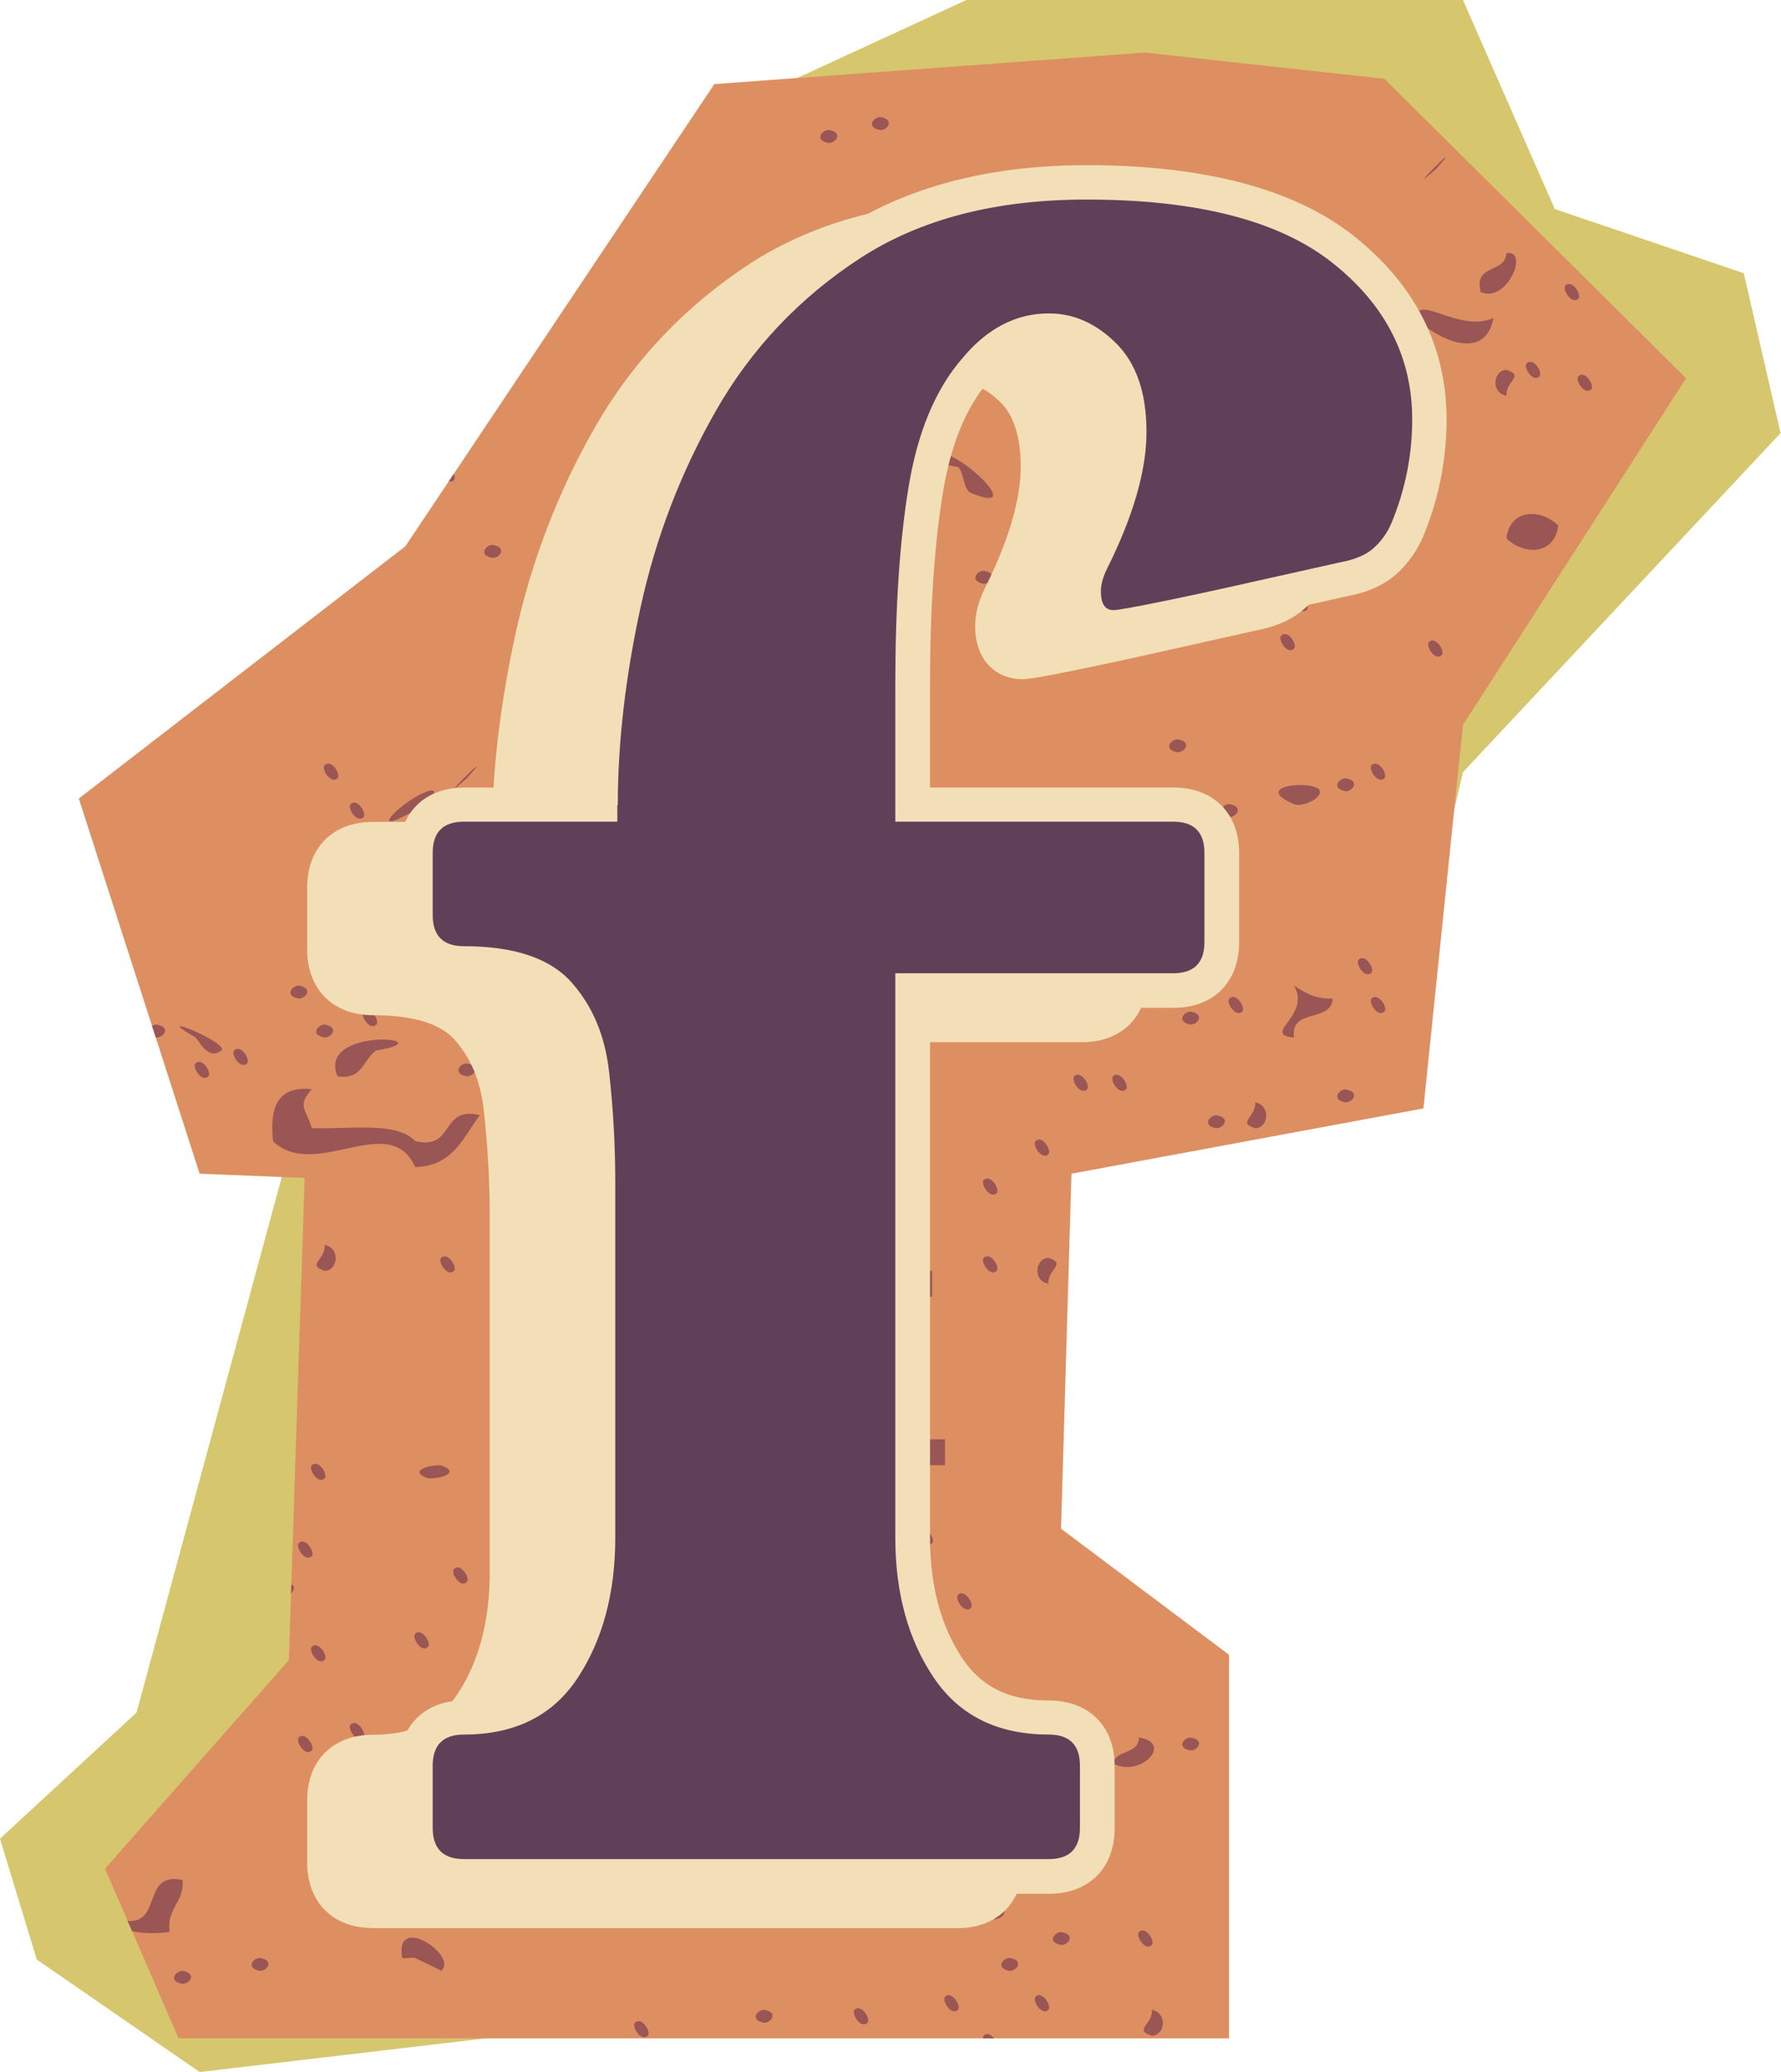 <?xml version="1.0" encoding="UTF-8"?>
<!DOCTYPE svg PUBLIC '-//W3C//DTD SVG 1.0//EN'
          'http://www.w3.org/TR/2001/REC-SVG-20010904/DTD/svg10.dtd'>
<svg data-name="Layer 2" height="180.9" preserveAspectRatio="xMidYMid meet" version="1.0" viewBox="0.0 0.0 155.5 180.9" width="155.5" xmlns="http://www.w3.org/2000/svg" xmlns:xlink="http://www.w3.org/1999/xlink" zoomAndPan="magnify"
><defs
  ><clipPath id="a"
    ><path d="M99.97 4.59L62.37 7.34 35.39 47.69 6.88 69.71 17.43 102.46 26.6 102.83 25.22 144.92 9.17 163.13 15.59 177.94 107.31 177.94 107.31 144.46 92.64 133.45 93.55 102.46 124.28 96.76 127.73 63.29 147.21 33.02 120.87 6.88 99.97 4.59z" fill="none" stroke-width="0"
    /></clipPath
  ></defs
  ><g
  ><g
    ><g
      ><g
        ><g id="change1_1"
          ><path d="M69.6 6.81L84.38 0 127.73 0 135.75 18.25 152.25 23.85 155.46 37.81 127.73 67.41 122.9 88.05 72.58 97.22 84.38 173 17.43 180.88 3.21 171.06 0 160.51 11.92 149.5 26.6 95.39 69.6 6.81" fill="#d6c66d"
          /></g
          ><g id="change2_1"
          ><path d="M99.97 4.59L62.37 7.34 35.39 47.69 6.88 69.71 17.43 102.46 26.6 102.83 25.22 144.92 9.17 163.13 15.59 177.94 107.31 177.94 107.31 144.46 92.64 133.45 93.55 102.46 124.28 96.76 127.73 63.29 147.21 33.02 120.87 6.88 99.97 4.59z" fill="#dd8f61"
          /></g
        ></g
        ><g clip-path="url(#a)"
        ><g fill="#9a5555" fill-rule="evenodd" id="change3_1"
          ><path d="m12.55,126.78c-.58.58-1.44-.81-1.13-1.13.58-.58,1.44.82,1.13,1.13Z"
            /><path d="m13.68,90.57c-1.29-.21-.64-1.13,0-1.13,1.27.22.63,1.13,0,1.13Z"
            /><path d="m15.94,173.18c-1.29-.22-.63-1.13,0-1.13,1.28.22.63,1.13,0,1.13Z"
            /><path d="m18.19,152.81c-.58.58-1.44-.81-1.12-1.13.58-.58,1.44.82,1.12,1.13Z"
            /><path d="m18.19,93.96c-.58.58-1.44-.81-1.12-1.13.58-.58,1.44.82,1.12,1.13Z"
            /><path d="m19.32,179.97c-1.27-.22-.63-1.13,0-1.13,1.28.22.63,1.13,0,1.13Z"
            /><path d="m21.57,92.83c-.58.58-1.44-.81-1.12-1.13.58-.58,1.44.82,1.12,1.13Z"
            /><path d="m22.7,172.05c-1.27-.22-.63-1.13,0-1.13,1.29.22.63,1.13,0,1.13Z"
            /><path d="m24.97,140.36c-1.43-.27-1.14-2.25,0-2.26,1.64.51-.12,1,0,2.26Z"
            /><path d="m23.84,99.62c-.32-2.96.41-4.87,3.38-4.53-1.35,1.48-.44,1.78,0,3.39,3.25.13,7.38-.62,9.03,1.13,3.47.85,2.16-3.11,5.64-2.26-1.45,1.94-2.33,4.45-5.64,4.53-2.23-5-8.73,1.27-12.42-2.26Z"
            /><path d="m26.09,87.17c-1.27-.21-.63-1.13,0-1.13,1.29.22.63,1.13,0,1.13Z"
            /><path d="m27.22,152.81c-.58.58-1.44-.81-1.13-1.13.58-.58,1.44.82,1.13,1.13Z"
            /><path d="m27.22,135.84c-.58.58-1.44-.81-1.13-1.13.58-.58,1.44.82,1.13,1.13Z"
            /><path d="m28.35,157.34c-.58.58-1.44-.81-1.13-1.13.58-.58,1.44.82,1.13,1.13Z"
            /><path d="m28.35,144.89c-.58.58-1.44-.81-1.13-1.13.58-.58,1.44.82,1.13,1.13Z"
            /><path d="m28.35,129.05c-.58.58-1.44-.81-1.13-1.13.58-.58,1.44.82,1.13,1.13Z"
            /><path d="m28.35,110.94c-1.65-.51.11-.99,0-2.26,1.42.29,1.13,2.25,0,2.26Z"
            /><path d="m28.35,90.57c-1.29-.21-.63-1.13,0-1.13,1.27.22.63,1.13,0,1.13Z"
            /><path d="m28.35,24.93c-.58.59-1.44-.81-1.13-1.13.58-.58,1.44.82,1.13,1.13Z"
            /><path d="m29.47,67.93c-.58.58-1.44-.81-1.12-1.13.58-.58,1.44.82,1.12,1.13Z"
            /><path d="m31.74,151.68c-.58.58-1.44-.81-1.13-1.13.58-.58,1.44.82,1.13,1.13Z"
            /><path d="m31.74,71.33c-.58.58-1.44-.81-1.13-1.13.58-.58,1.44.82,1.13,1.13Z"
            /><path d="m32.86,89.44c-.58.58-1.44-.81-1.12-1.13.58-.58,1.44.82,1.12,1.13Z"
            /><path d="m36.25,170.92c-.09-.07-1.12.08-1.13,0-.71-4.02,5.01-.11,3.38,1.13.08-.05-2.13-1.02-2.25-1.13Z"
            /><path d="m37.37,143.76c-.58.58-1.44-.81-1.12-1.13.58-.58,1.44.82,1.12,1.13Z"
            /><path d="m37.37,129.05c-1.73-.59-.07-1.18,1.13-1.13,1.74.6.08,1.19-1.13,1.13Z"
            /><path d="m39.64,110.94c-.58.58-1.44-.81-1.13-1.13.58-.58,1.44.82,1.13,1.13Z"
            /><path d="m39.64,41.9c-.58.59-1.44-.81-1.13-1.13.58-.58,1.44.82,1.13,1.13Z"
            /><path d="m40.76,138.1c-.58.58-1.44-.81-1.12-1.13.58-.58,1.44.82,1.12,1.13Z"
            /><path d="m40.76,93.96c-1.27-.21-.63-1.13,0-1.13,1.29.22.63,1.13,0,1.13Z"
            /><path d="m43.02,48.7c-1.29-.21-.63-1.13,0-1.13,1.27.22.63,1.14,0,1.13Z"
            /><path d="m44.14,166.39c-.58.58-1.44-.81-1.12-1.13.58-.58,1.44.82,1.12,1.13Z"
            /><path d="m44.14,80.38c-.58.58-1.44-.81-1.12-1.13.58-.58,1.44.82,1.12,1.13Z"
            /><path d="m45.27,121.12c-1.1-.03-.87-1.39-1.13-2.26,1.1.03.88,1.38,1.13,2.26Z"
            /><path d="m46.4,114.33c-1.29-.21-.63-1.13,0-1.13,1.27.22.63,1.13,0,1.13Z"
            /><path d="m45.27,109.81c.13-4.5,10.62-2.25,10.16,1.13-1.88-1.89-6.62-.9-10.16-1.13Z"
            /><path d="m49.79,143.76c-.58.58-1.44-.81-1.13-1.13.58-.58,1.44.82,1.13,1.13Z"
            /><path d="m49.79,15.88c-.58.59-1.44-.81-1.13-1.13.58-.58,1.44.82,1.13,1.13Z"
            /><path d="m50.92,133.57c-.58.58-1.44-.81-1.13-1.13.58-.58,1.44.82,1.13,1.13Z"
            /><path d="m50.92,74.72c-2.74-3.79,3.78,2.74,0,0h0Z"
            /><path d="m52.04,115.46c-.58.58-1.44-.81-1.12-1.13.58-.58,1.44.82,1.12,1.13Z"
            /><path d="m53.17,88.3c-1.27-.21-.63-1.13,0-1.13,1.29.22.63,1.13,0,1.13Z"
            /><path d="m53.17,65.67c-.08-.07-1.11.08-1.13,0-.7-4.02,5.02-.11,3.39,1.13.08-.06-2.13-1.02-2.26-1.13Z"
            /><path d="m56.56,177.71c-.58.58-1.44-.81-1.12-1.13.58-.58,1.44.82,1.12,1.13Z"
            /><path d="m56.56,147.15c-1.1-.03-.87-1.38-1.12-2.26,1.09.03.87,1.38,1.12,2.26Z"
            /><path d="m57.69,72.46c-1.28-.21-.63-1.13,0-1.13,1.27.22.63,1.13,0,1.13Z"
            /><path d="m58.82,119.99c-.59.58-1.44-.81-1.13-1.13.58-.58,1.44.82,1.13,1.13Z"
            /><path d="m59.94,53.22c-.58.59-1.44-.81-1.12-1.13.58-.58,1.44.82,1.12,1.13Z"
            /><path d="m64.46,142.63c-.58.58-1.44-.81-1.13-1.13.59-.58,1.45.82,1.13,1.13Z"
            /><path d="m65.59,163c-.58.58-1.44-.81-1.13-1.13.58-.58,1.44.82,1.13,1.13Z"
            /><path d="m66.72,176.58c-1.28-.22-.64-1.13,0-1.13,1.27.22.63,1.13,0,1.13Z"
            /><path d="m66.72,113.2c-.59.58-1.45-.81-1.13-1.13.58-.58,1.44.82,1.13,1.13Z"
            /><path d="m67.84,159.6c-.58.58-1.44-.81-1.12-1.13.58-.58,1.44.82,1.12,1.13Z"
            /><path d="m70.1,139.23c-.59.58-1.44-.81-1.13-1.13.58-.58,1.44.82,1.13,1.13Z"
            /><path d="m70.1,131.31c-1.28-.21-.63-1.13,0-1.13,1.27.22.63,1.13,0,1.13Z"
            /><path d="m70.1,125.65c-1.65-.5.11-.99,0-2.26,1.42.29,1.13,2.25,0,2.26Z"
            /><path d="m70.1,119.99c-.59.58-1.44-.81-1.13-1.13.58-.58,1.44.82,1.13,1.13Z"
            /><path d="m70.1,22.67c-1.28-.21-.63-1.13,0-1.13,1.27.22.63,1.14,0,1.13Z"
            /><path d="m71.22,114.33c-.58.58-1.44-.81-1.12-1.13.58-.58,1.44.82,1.12,1.13Z"
            /><path d="m72.36,109.81c-.58.58-1.44-.81-1.13-1.13.58-.58,1.44.82,1.13,1.13Z"
            /><path d="m71.22,95.09c-1.13-3.41,2.52-2,4.52-2.26-.74,1.52-2.41,2.11-4.52,2.26Z"
            /><path d="m72.36,73.59c-.58.58-1.44-.81-1.13-1.13.58-.58,1.44.82,1.13,1.13Z"
            /><path d="m72.36,12.48c-1.28-.21-.63-1.13,0-1.13,1.29.22.63,1.14,0,1.13Z"
            /><path d="m73.49,151.68c-1.28-.22-.63-1.13,0-1.13,1.27.22.63,1.13,0,1.13Z"
            /><path d="m73.49,132.44c-.58.58-1.44-.81-1.13-1.13.58-.58,1.44.82,1.13,1.13Z"
            /><path d="m73.49,55.49c-1.28-.21-.63-1.13,0-1.13,1.27.22.63,1.14,0,1.13Z"
            /><path d="m73.49,44.17c-.58.59-1.44-.81-1.13-1.13.58-.58,1.44.82,1.13,1.13Z"
            /><path d="m74.61,86.04c-3.58-.95,2.01-1.49,3.4-1.13,1.92.06,2.92-.83,3.38-2.26,2.13,3.66,5.54-.52,9.02,2.26-3.04,2.61-10.88.41-15.8,1.13Z"
            /><path d="m75.74,176.58c-.58.58-1.44-.81-1.13-1.13.59-.58,1.45.82,1.13,1.13Z"
            /><path d="m74.61,112.07c3.04.08,5.43,2.59,3.4,4.53-2.98.35-2.91-2.36-3.4-4.53Z"
            /><path d="m75.74,100.75c-.58.58-1.44-.81-1.13-1.13.59-.58,1.45.82,1.13,1.13Z"
            /><path d="m76.87,11.35c-1.29-.21-.63-1.13,0-1.13,1.27.22.63,1.14,0,1.13Z"
            /><path d="m78,153.94c-.59.58-1.45-.81-1.13-1.13.58-.58,1.44.82,1.13,1.13Z"
            /><path d="m78,138.1c-1.75-.59-.08-1.17,1.12-1.13,1.74.6.08,1.19-1.12,1.13Z"
            /><path d="m78,122.25c-.59.58-1.45-.81-1.13-1.13.58-.58,1.44.82,1.13,1.13Z"
            /><path d="m80.26,146.02c-.58.58-1.44-.81-1.13-1.13.58-.58,1.44.82,1.13,1.13Z"
            /><path d="m79.12,113.2v-2.26h2.26v2.26h-2.26Z"
            /><path d="m80.26,107.54c-1.1-.03-.88-1.38-1.13-2.26,1.1.03.88,1.38,1.13,2.26Z"
            /><path d="m80.26,23.8c-.58.59-1.44-.81-1.13-1.13.58-.58,1.44.82,1.13,1.13Z"
            /><path d="m81.39,161.86c-.59.58-1.44-.81-1.13-1.13.58-.58,1.44.82,1.13,1.13Z"
            /><path d="m81.39,134.7c-.59.58-1.44-.81-1.13-1.13.58-.58,1.44.82,1.13,1.13Z"
            /><path d="m80.26,127.91v-2.26h2.25v2.26h-2.25Z"
            /><path d="m83.64,175.44c-.58.58-1.44-.81-1.13-1.13.58-.58,1.44.82,1.13,1.13Z"
            /><path d="m83.64,151.68c4.17,3.43-3.43,3.81,0,0h0Z"
            /><path d="m84.77,140.36c-.58.58-1.44-.81-1.13-1.13.58-.58,1.44.82,1.13,1.13Z"
            /><path d="m85.89,50.96c-1.27-.21-.63-1.13,0-1.13,1.29.22.64,1.14,0,1.13Z"
            /><path d="m87.02,178.84c-.58.58-1.44-.81-1.13-1.13.59-.58,1.45.82,1.13,1.13Z"
            /><path d="m87.02,110.94c-.58.58-1.44-.81-1.13-1.13.59-.58,1.45.82,1.13,1.13Z"
            /><path d="m87.02,104.15c-.58.58-1.44-.81-1.13-1.13.59-.58,1.45.82,1.13,1.13Z"
            /><path d="m87.02,31.72c-.58.59-1.44-.81-1.13-1.13.59-.58,1.45.82,1.13,1.13Z"
            /><path d="m88.16,172.05c-1.28-.22-.63-1.13,0-1.13,1.27.22.63,1.13,0,1.13Z"
            /><path d="m89.29,158.47c-.59.58-1.45-.81-1.13-1.13.58-.58,1.44.82,1.13,1.13Z"
            /><path d="m90.41,151.68c-.58.58-1.44-.81-1.12-1.13.58-.58,1.44.82,1.12,1.13Z"
            /><path d="m91.54,175.44c-.58.58-1.44-.81-1.13-1.13.58-.58,1.44.82,1.13,1.13Z"
            /><path d="m91.54,112.07c-1.42-.27-1.14-2.25,0-2.26,1.64.51-.11,1,0,2.26Z"
            /><path d="m91.54,100.75c-.58.58-1.44-.81-1.13-1.13.58-.58,1.44.82,1.13,1.13Z"
            /><path d="m92.67,169.79c-1.29-.22-.63-1.13,0-1.13,1.27.22.63,1.13,0,1.13Z"
            /><path d="m91.54,86.04c-1.01-3.96,3.68-1.93,4.52-1.13-.35,1.54-2.82.95-4.52,1.13Z"
            /><path d="m93.79,156.21c-.58.58-1.44-.81-1.12-1.13.58-.58,1.44.82,1.12,1.13Z"
            /><path d="m93.79,21.53c-.58.59-1.44-.81-1.12-1.13.58-.58,1.44.82,1.12,1.13Z"
            /><path d="m94.92,95.09c-.58.58-1.44-.81-1.13-1.13.59-.58,1.44.82,1.13,1.13Z"
            /><path d="m94.92,76.99c.27-1.99,1.94-2.58,4.52-2.26-.75,1.52-2.42,2.11-4.52,2.26Z"
            /><path d="m97.18,153.94c.29-1.23,2.25-.77,2.26-2.26,3.12.48.05,3.56-2.26,2.26Z"
            /><path d="m98.31,95.09c-.58.58-1.44-.81-1.13-1.13.59-.58,1.45.82,1.13,1.13Z"
            /><path d="m98.31,84.91c-3.59-1.56,3.99-1.12,5.65-1.13,3.59,1.56-3.99,1.12-5.65,1.13Z"
            /><path d="m99.44,88.3c-.58.58-1.44-.81-1.13-1.13.58-.58,1.44.82,1.13,1.13Z"
            /><path d="m100.57,177.71c-1.65-.51.11-.99,0-2.26,1.42.29,1.13,2.25,0,2.26Z"
            /><path d="m100.57,169.79c-.59.58-1.45-.81-1.13-1.13.58-.58,1.44.82,1.13,1.13Z"
            /><path d="m102.82,65.67c-1.28-.21-.63-1.13,0-1.13,1.29.22.63,1.13,0,1.13Z"
            /><path d="m103.96,152.81c-1.28-.22-.63-1.13,0-1.13,1.27.22.63,1.13,0,1.13Z"
            /><path d="m103.96,89.44c-1.28-.21-.63-1.13,0-1.13,1.27.22.63,1.13,0,1.13Z"
            /><path d="m105.08,22.67c-.58.59-1.44-.81-1.12-1.13.58-.58,1.44.82,1.12,1.13Z"
            /><path d="m106.21,98.49c-1.27-.21-.63-1.13,0-1.13,1.29.22.63,1.13,0,1.13Z"
            /><path d="m106.21,47.56c-.58.59-1.44-.81-1.13-1.13.59-.58,1.44.82,1.13,1.13Z"
            /><path d="m107.34,71.33c-1.29-.21-.63-1.13,0-1.13,1.27.22.63,1.13,0,1.13Z"
            /><path d="m108.46,88.3c-.58.58-1.44-.81-1.12-1.13.58-.58,1.44.82,1.12,1.13Z"
            /><path d="m109.59,98.49c-1.64-.51.12-.99,0-2.26,1.42.29,1.14,2.25,0,2.26Z"
            /><path d="m111.86,48.7c-.59.59-1.45-.81-1.13-1.13.58-.58,1.44.82,1.13,1.13Z"
            /><path d="m111.86,20.4c-1.29-.21-.63-1.13,0-1.13,1.27.22.63,1.14,0,1.13Z"
            /><path d="m112.98,70.2c-3.98-1.71,2.08-2.14,2.26-1.13.11.67-1.59,1.42-2.26,1.13Z"
            /><path d="m112.98,56.62c-.58.59-1.44-.81-1.12-1.13.58-.58,1.44.82,1.12,1.13Z"
            /><path d="m114.11,53.22c-.58.59-1.44-.81-1.13-1.13.58-.58,1.44.82,1.13,1.13Z"
            /><path d="m117.49,96.23c-1.27-.21-.63-1.13,0-1.13,1.29.22.63,1.13,0,1.13Z"
            /><path d="m117.49,69.07c-1.27-.21-.63-1.13,0-1.13,1.29.22.63,1.13,0,1.13Z"
            /><path d="m119.74,84.91c-.58.58-1.44-.81-1.12-1.13.58-.58,1.44.82,1.12,1.13Z"
            /><path d="m120.88,88.3c-.58.58-1.44-.81-1.13-1.13.59-.58,1.45.82,1.13,1.13Z"
            /><path d="m120.88,67.93c-.58.58-1.44-.81-1.13-1.13.59-.58,1.45.82,1.13,1.13Z"
            /><path d="m134.42,32.85c-.59.59-1.44-.81-1.13-1.13.58-.58,1.44.82,1.13,1.13Z"
            /><path d="m137.81,26.06c-.58.59-1.44-.81-1.13-1.13.58-.58,1.44.82,1.13,1.13Z"
            /><path d="m138.93,33.98c-.58.59-1.44-.81-1.12-1.13.58-.58,1.44.82,1.12,1.13Z"
            /><path d="m125.88,57.18c-.58.59-1.44-.81-1.12-1.13.58-.58,1.44.82,1.12,1.13Z"
            /><path d="m131.53,34.55c-1.42-.27-1.14-2.25,0-2.26,1.64.51-.11,1,0,2.26Z"
            /><path d="m131.53,47c.32-2.63,3.01-2.6,4.52-1.13-.32,2.62-3.02,2.6-4.52,1.13Z"
            /><path d="m9.17,167.52c-2.15-.78,1.22-1.76,1.12,0,4.21,1.21,1.79-4.24,5.65-3.4.14,2.03-1.39,2.38-1.13,4.53-2.61.36-4.33-.19-5.64-1.13Z"
            /><path d="m9.17,87.17c-3.09-3.44,3.43,3.09,0,0h0Z"
            /><path d="m17.07,90.57c-4.35-2.52,3.03.51,2.25,1.13-1.17.95-2.03-1-2.25-1.13Z"
            /><path d="m29.47,93.96c-1.87-4.43,9.7-3.31,3.38-2.26-1.14.74-1.16,2.6-3.38,2.26Z"
            /><path d="m35.12,71.33c-2.85,1.4.33-1.66,2.25-2.26,1.25-.38.18,1.08-2.25,2.26Z"
            /><path d="m40.76,67.93c-3.43,3.09,3.09-3.44,0,0h0Z"
            /><path d="m43.02,163c-3.09-3.44,3.43,3.09,0,0h0Z"
            /><path d="m52.04,55.49c-1.76,5.35-5.58,1.51,0,0h0Z"
            /><path d="m54.3,91.7c-4.35-2.52,3.04.51,2.25,1.13-1.16.95-2.03-1-2.25-1.13Z"
            /><path d="m58.82,87.17c-3.89-.81,4.31-4.42,4.5-1.13,3.24-1.34,6-2.37,9.03-1.13-1.03,5.35-12.29-.02-13.54,2.26Z"
            /><path d="m64.46,108.67c1.11-3.47,3.01,1.31,4.52,1.13-.32,2.68-3.01-1.3-4.52-1.13Z"
            /><path d="m83.64,40.77c-.09-.07-3.23-.35-2.25-1.13,1.52-1.22,8.7,5.59,3.38,3.39-.66-.26-.61-1.87-1.13-2.26Z"
            /><path d="m85.89,167.52c-1.71.86-.83-.71,0-1.13,1.52-.76,2.53.76,1.13,1.13-.31.09-.83-.14-1.13,0Z"
            /><path d="m112.98,90.57c-2.9-.27,1.55-1.94,0-4.53.91.6,1.84,1.19,3.38,1.13-.12,2.14-3.73.79-3.38,3.39Z"
            /><path d="m116.36,47.56c.37-3.76,4.92,2.98,5.65-1.13,3.53,1.71-4.63,3.58-5.65,1.13Z"
            /><path d="m125.39,14.74c-3.43,3.09,3.08-3.44,0,0h0Z"
            /><path d="m123.63,27.76c.12-2.16,3.78,1.33,6.77,0-.79,4.08-5.3,1.59-6.77,0Z"
            /><path d="m129.28,25.5c-.63-2.51,2.15-1.6,2.25-3.4,2.02-.33.07,4.4-2.25,3.4Z"
          /></g
        ></g
      ></g
      ><g id="change4_1"
      ><path d="m32.54,168.31c-3.47,0-5.72-2.24-5.72-5.72v-5.43c0-3.47,2.24-5.72,5.72-5.72s5.83-1.15,7.45-3.62c1.84-2.81,2.77-6.37,2.77-10.58v-30.97c0-3.13-.18-6.28-.52-9.35-.29-2.58-1.14-4.6-2.59-6.2-1.27-1.39-3.66-2.1-7.11-2.1s-5.72-2.24-5.72-5.72v-5.43c0-3.47,2.24-5.72,5.72-5.72h10.42c.11-5.18.8-10.69,2.04-16.38,1.39-6.36,3.72-12.44,6.94-18.06,3.3-5.76,7.83-10.55,13.46-14.24,5.72-3.75,12.95-5.65,21.47-5.65,10.3,0,18.15,2.08,23.32,6.17,5.38,4.27,8.11,9.66,8.11,16.03,0,3.52-.69,6.95-2.04,10.21-.54,1.26-1.31,2.34-2.29,3.24-1.09.99-2.53,1.64-4.41,1.99-1.9.42-7.64,1.71-7.64,1.71-3.07.69-5.7,1.26-8.02,1.73-3.52.72-4.22.79-4.67.79-2.03,0-4.09-1.43-4.09-4.63,0-1.07.29-2.19.86-3.33,2.07-4.15,3.12-7.72,3.12-10.61,0-2.54-.59-4.42-1.75-5.58-1.19-1.19-2.39-1.75-3.76-1.75-1.99,0-3.67.92-5.29,2.88-1.97,2.28-3.29,5.51-3.98,9.64-.75,4.51-1.14,10.2-1.14,16.89v8.95h21.27c3.47,0,5.72,2.24,5.72,5.72v7.79c0,3.47-2.24,5.72-5.72,5.72h-21.27v46.26c0,4.2.96,7.75,2.84,10.55,1.68,2.5,4.08,3.66,7.56,3.66s5.72,2.24,5.72,5.72v5.43c0,3.47-2.24,5.72-5.72,5.72h-51.07Z" fill="#f3dfb7"
      /></g
      ><g id="change4_2"
      ><path d="m40.54,165.31c-3.47,0-5.72-2.24-5.72-5.72v-5.43c0-3.47,2.24-5.72,5.72-5.72s5.83-1.15,7.45-3.62c1.84-2.81,2.77-6.37,2.77-10.58v-30.97c0-3.13-.18-6.28-.52-9.35-.29-2.58-1.14-4.6-2.59-6.2-1.27-1.39-3.66-2.1-7.11-2.1s-5.72-2.24-5.72-5.72v-5.43c0-3.47,2.24-5.72,5.72-5.72h10.42c.11-5.18.8-10.69,2.04-16.38,1.39-6.36,3.72-12.44,6.94-18.06,3.3-5.76,7.83-10.55,13.46-14.24,5.72-3.75,12.95-5.65,21.47-5.65,10.3,0,18.15,2.08,23.32,6.17,5.38,4.27,8.11,9.66,8.11,16.03,0,3.52-.69,6.95-2.04,10.21-.54,1.26-1.31,2.34-2.29,3.24-1.09.99-2.53,1.64-4.41,1.99-1.9.42-7.64,1.71-7.64,1.71-3.07.69-5.7,1.26-8.02,1.73-3.52.72-4.22.79-4.67.79-2.03,0-4.09-1.43-4.09-4.63,0-1.07.29-2.19.86-3.33,2.07-4.15,3.12-7.72,3.12-10.61,0-2.54-.59-4.42-1.75-5.58-1.19-1.19-2.39-1.75-3.76-1.75-1.99,0-3.67.92-5.29,2.88-1.97,2.28-3.29,5.51-3.98,9.64-.75,4.51-1.14,10.2-1.14,16.89v8.95h21.27c3.47,0,5.72,2.24,5.72,5.72v7.79c0,3.47-2.24,5.72-5.72,5.72h-21.27v46.26c0,4.2.96,7.75,2.84,10.55,1.68,2.5,4.08,3.66,7.56,3.66s5.72,2.24,5.72,5.72v5.43c0,3.47-2.24,5.72-5.72,5.72h-51.07Z" fill="#f3dfb7"
      /></g
      ><g id="change5_1"
      ><path d="m53.94,70.31c0-5.43.66-11.2,1.99-17.3,1.33-6.1,3.53-11.83,6.61-17.21,3.08-5.37,7.24-9.78,12.5-13.22,5.25-3.44,11.86-5.16,19.83-5.16,9.66,0,16.81,1.84,21.46,5.52,4.65,3.68,6.97,8.24,6.97,13.67,0,3.14-.61,6.16-1.81,9.05-.36.85-.88,1.57-1.54,2.17-.67.61-1.66,1.03-2.99,1.27-2.17.48-4.74,1.06-7.7,1.72-2.96.67-5.61,1.24-7.97,1.72-2.35.48-3.71.72-4.08.72-.72,0-1.09-.54-1.09-1.63,0-.6.18-1.27.54-1.99,2.29-4.59,3.44-8.57,3.44-11.95s-.88-5.95-2.63-7.7c-1.75-1.75-3.71-2.63-5.89-2.63-2.9,0-5.43,1.33-7.61,3.98-2.29,2.66-3.83,6.34-4.62,11.05-.79,4.71-1.18,10.5-1.18,17.39v11.95h24.27c1.81,0,2.72.91,2.72,2.72v7.79c0,1.81-.91,2.72-2.72,2.72h-24.27v49.26c0,4.83,1.12,8.91,3.35,12.22,2.23,3.32,5.58,4.98,10.05,4.98,1.81,0,2.72.91,2.72,2.72v5.43c0,1.81-.91,2.72-2.72,2.72h-51.07c-1.81,0-2.72-.91-2.72-2.72v-5.43c0-1.81.91-2.72,2.72-2.72,4.47,0,7.79-1.66,9.96-4.98,2.17-3.32,3.26-7.39,3.26-12.22v-30.97c0-3.26-.18-6.49-.54-9.69-.36-3.2-1.48-5.82-3.35-7.88-1.87-2.05-4.98-3.08-9.33-3.08-1.81,0-2.72-.91-2.72-2.72v-5.43c0-1.81.91-2.72,2.72-2.72h13.4v-1.45Z" fill="#5e4158"
      /></g
    ></g
  ></g
></svg
>
